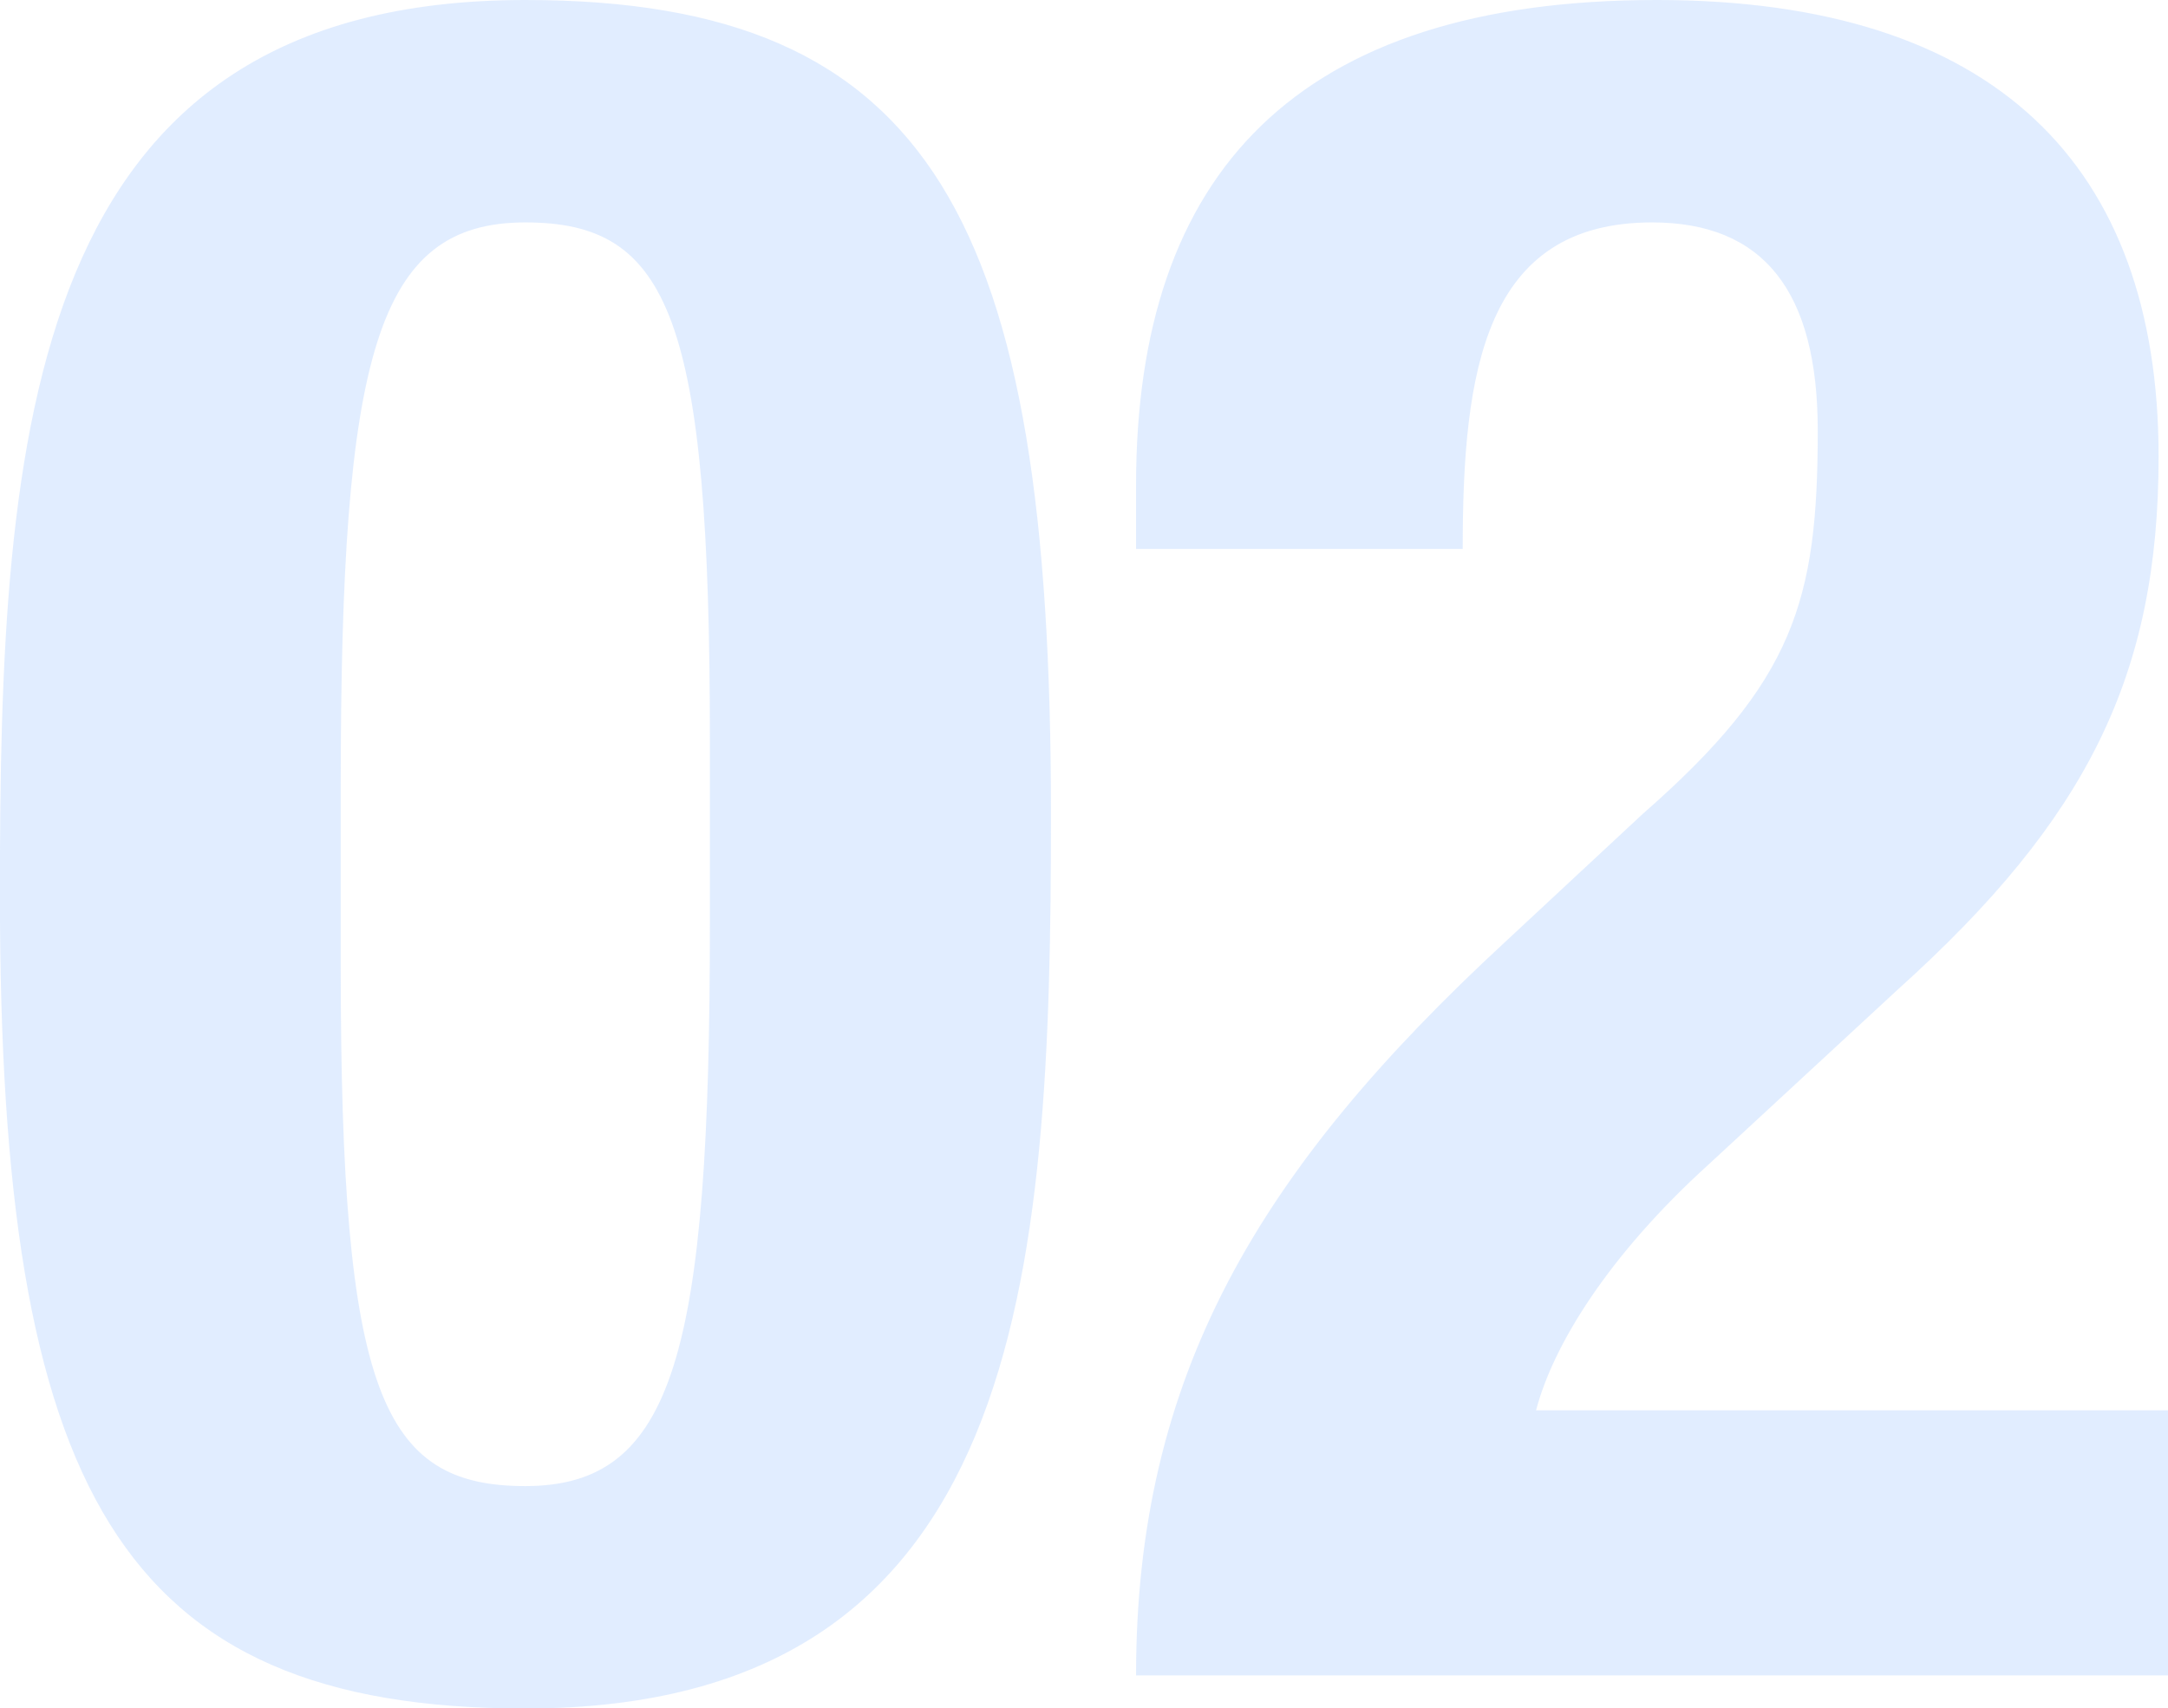 <svg xmlns="http://www.w3.org/2000/svg" width="153.875" height="121.28" viewBox="0 0 153.875 121.28">
  <defs>
    <style>
      .cls-1 {
        fill: #c5ddff;
        fill-rule: evenodd;
        opacity: 0.5;
      }
    </style>
  </defs>
  <path id="_02" data-name="02" class="cls-1" d="M758.024,1922.56c0,42.17,8.4,57.79,37.3,57.79,35.448,0,37.3-30.57,37.3-63.5,0-42.17-8.4-57.79-37.3-57.79C759.872,1859.06,758.024,1889.63,758.024,1922.56Zm24.192-7.73c0-30.57,2.52-39.98,13.1-39.98,10.248,0,13.1,6.72,13.1,36.79v12.94c0,30.57-2.52,39.98-13.1,39.98-10.248,0-13.1-6.72-13.1-36.79v-12.94Zm129.695,44.35H867.055c1.176-4.53,5.04-10.92,12.264-17.47l13.44-12.43c13.44-12.1,18.48-22.34,18.48-37.8,0-20.66-11.592-32.42-35.616-32.42-25.536,0-36.96,12.26-36.96,34.44v4.53h23.184c0-12.6,1.512-23.18,13.44-23.18,7.9,0,11.76,4.87,11.76,14.78,0,12.1-1.68,17.81-12.432,27.22l-9.744,9.07c-17.64,16.3-26.208,30.91-26.208,52.08h73.248v-18.82Z" transform="translate(-758.031 -1859.06)"/>
</svg>
